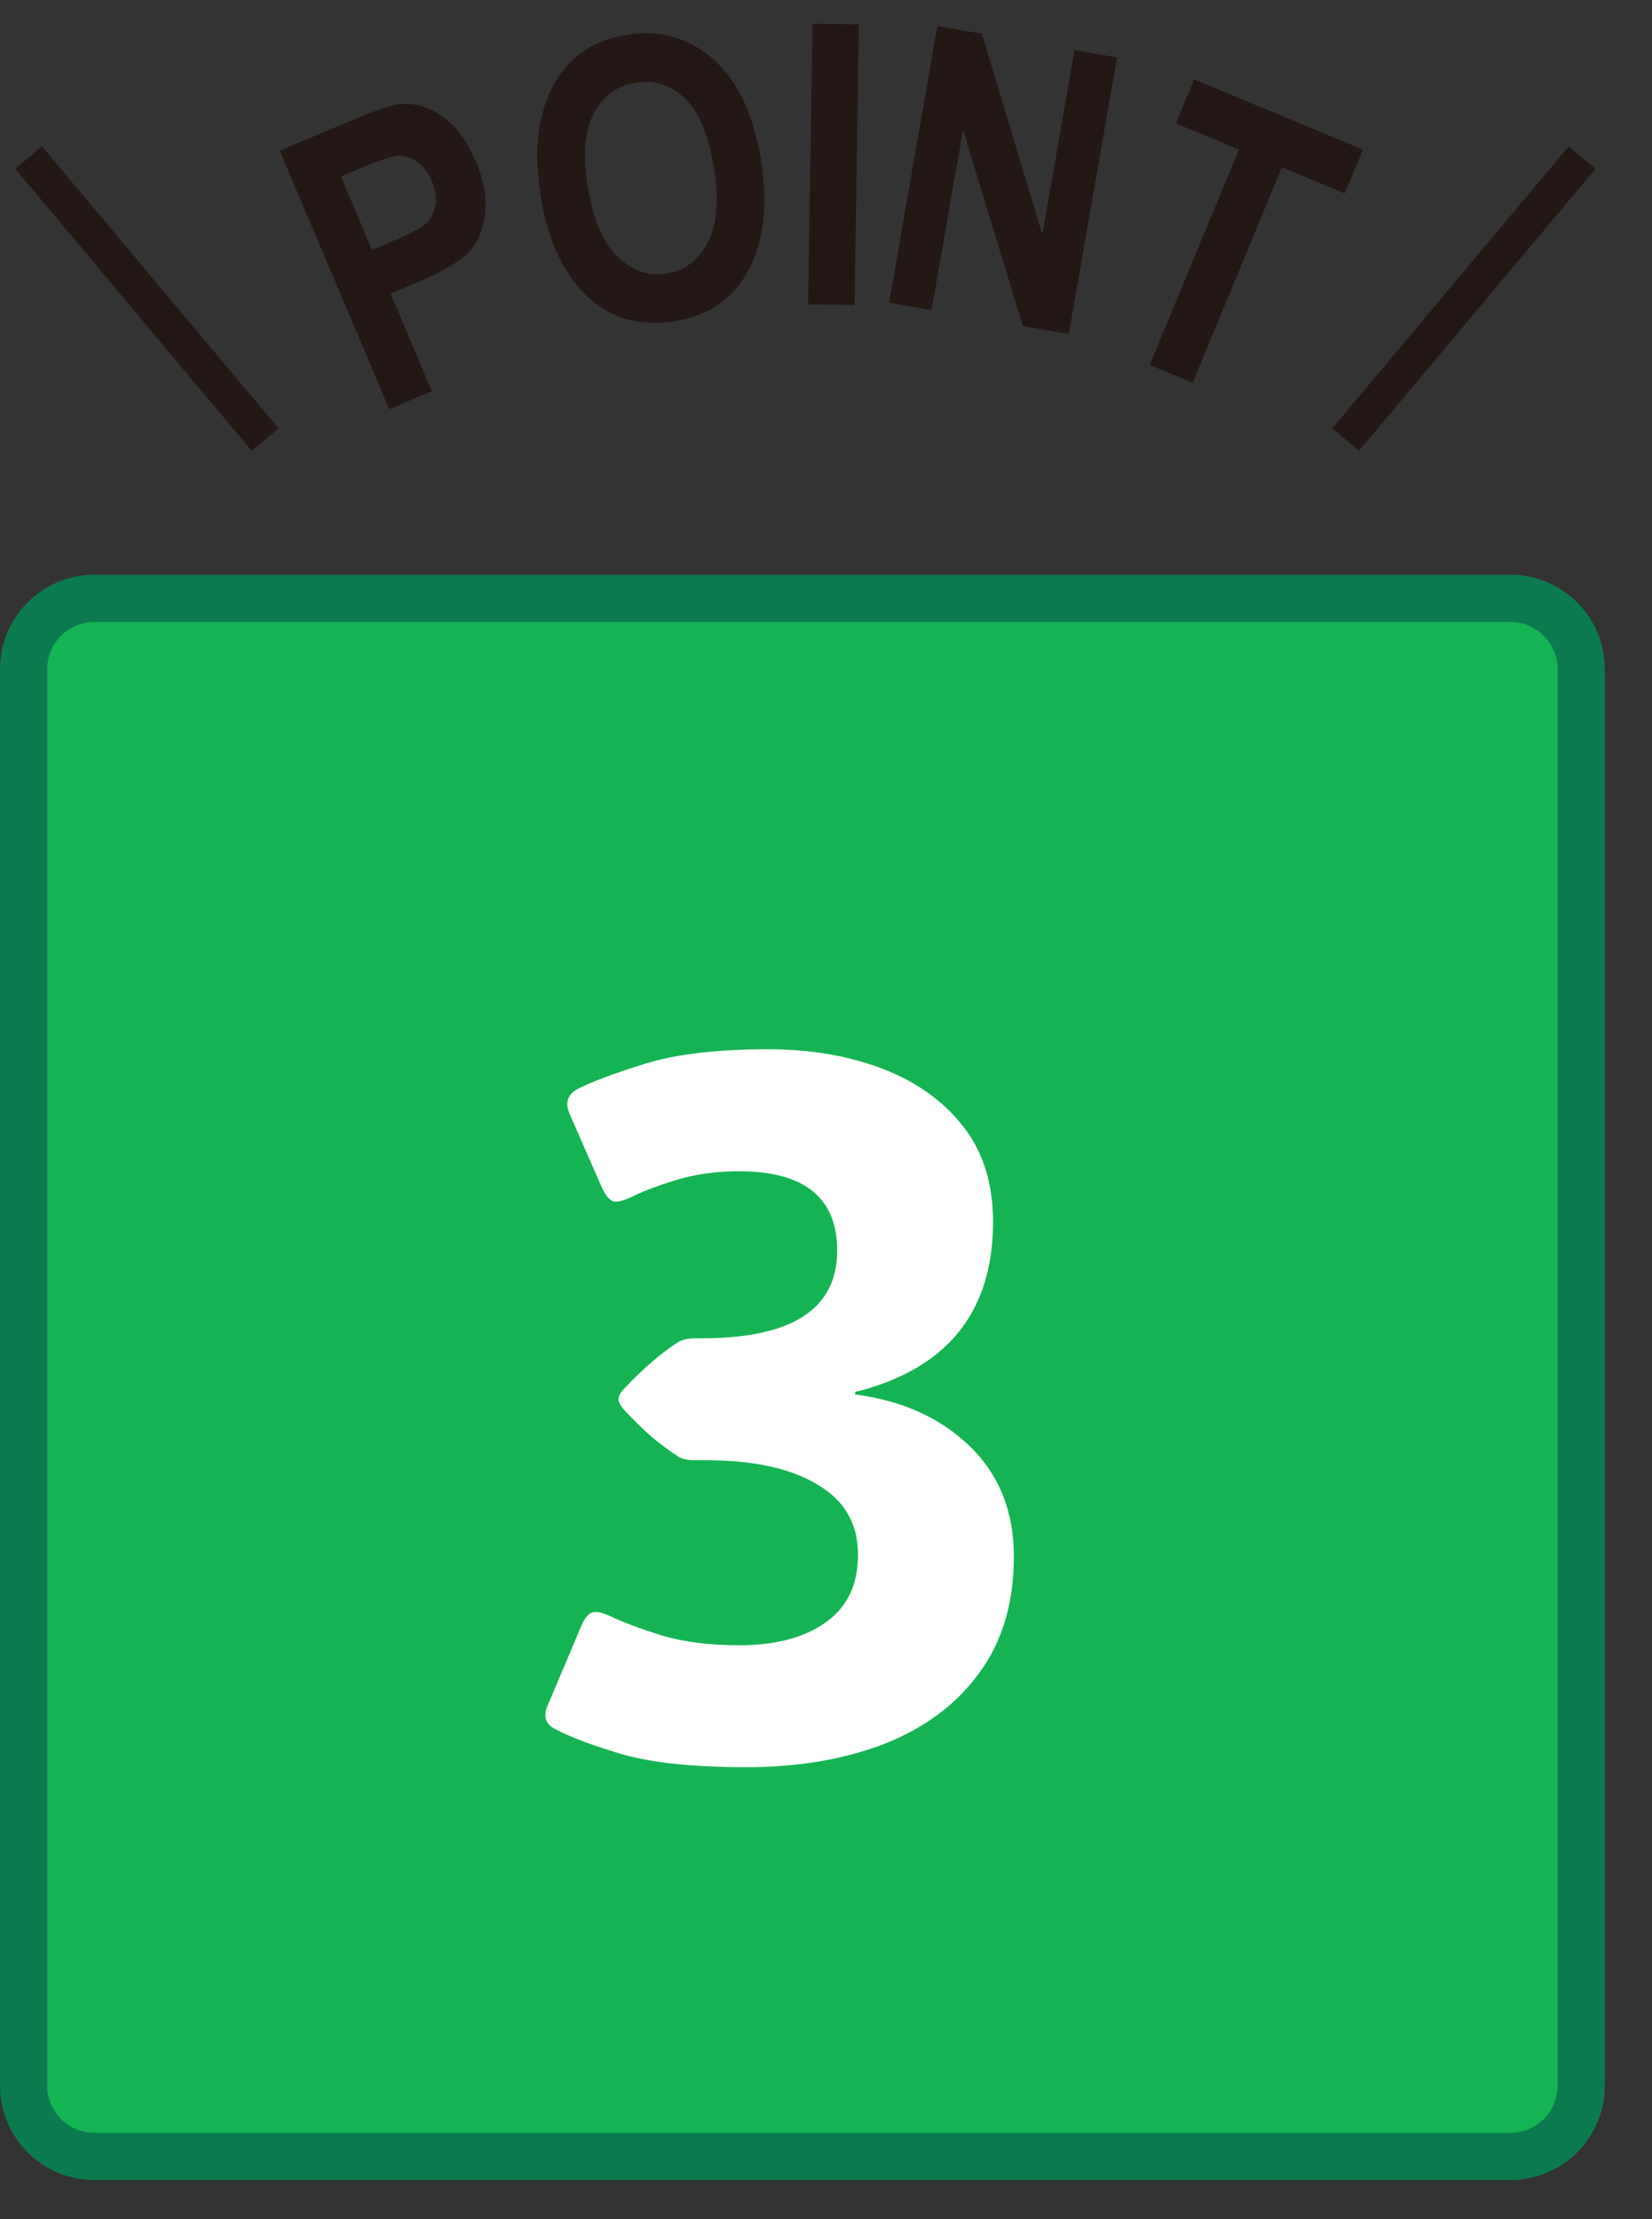 <svg width="35" height="47" viewBox="0 0 35 47" fill="none" xmlns="http://www.w3.org/2000/svg">
<rect x="0" y="0" width="35" height="47" fill="#333333" stroke="none"/>
<path d="M0.5 14.173C0.5 13.345 1.172 12.673 2 12.673H32C32.828 12.673 33.5 13.345 33.5 14.173V44.173C33.5 45.002 32.828 45.673 32 45.673H2C1.172 45.673 0.5 45.002 0.5 44.173V14.173Z" fill="#15B452"/>
<path d="M0.5 14.173C0.5 13.345 1.172 12.673 2 12.673H32C32.828 12.673 33.5 13.345 33.5 14.173V44.173C33.5 45.002 32.828 45.673 32 45.673H2C1.172 45.673 0.5 45.002 0.5 44.173V14.173Z" stroke="#0B7B4F"/>
<g clip-path="url(#clip0_2008_367)">
<path d="M8.249 8.668L5.927 3.194L7.384 2.576C7.926 2.347 8.294 2.221 8.482 2.204C8.782 2.177 9.078 2.262 9.37 2.464C9.661 2.665 9.899 2.988 10.082 3.423C10.248 3.817 10.316 4.181 10.28 4.512C10.244 4.844 10.136 5.109 9.957 5.315C9.778 5.517 9.415 5.736 8.868 5.969L8.276 6.22L9.15 8.287L8.244 8.668H8.249ZM7.222 3.737L7.881 5.292L8.383 5.082C8.72 4.938 8.939 4.817 9.038 4.719C9.141 4.62 9.204 4.494 9.226 4.338C9.249 4.181 9.226 4.015 9.15 3.835C9.074 3.652 8.966 3.517 8.836 3.427C8.702 3.338 8.567 3.293 8.433 3.302C8.298 3.311 8.038 3.392 7.662 3.553L7.218 3.741L7.222 3.737Z" fill="#231815"/>
<path d="M11.463 4.19C11.347 3.49 11.356 2.899 11.49 2.41C11.625 1.926 11.835 1.545 12.136 1.267C12.436 0.989 12.817 0.814 13.293 0.738C13.983 0.626 14.584 0.796 15.104 1.249C15.624 1.702 15.964 2.414 16.121 3.387C16.283 4.369 16.18 5.176 15.812 5.804C15.489 6.36 14.983 6.691 14.292 6.803C13.597 6.915 13.005 6.768 12.526 6.351C11.974 5.875 11.62 5.154 11.463 4.19ZM12.459 3.988C12.571 4.665 12.781 5.149 13.091 5.445C13.405 5.741 13.75 5.857 14.126 5.795C14.507 5.732 14.799 5.512 14.996 5.136C15.193 4.759 15.234 4.226 15.122 3.531C15.009 2.849 14.803 2.365 14.507 2.083C14.211 1.8 13.862 1.688 13.467 1.751C13.073 1.814 12.777 2.033 12.58 2.401C12.387 2.769 12.342 3.298 12.459 3.988Z" fill="#231815"/>
<path d="M17.121 6.445L17.215 0.5L18.197 0.518L18.103 6.463L17.121 6.445Z" fill="#231815"/>
<path d="M18.838 6.404L19.86 0.549L20.802 0.715L22.084 4.97L22.765 1.06L23.666 1.217L22.644 7.077L21.671 6.906L20.403 2.751L19.735 6.57L18.834 6.413L18.838 6.404Z" fill="#231815"/>
<path d="M24.357 7.731L26.249 3.168L24.913 2.612L25.298 1.684L28.876 3.168L28.49 4.096L27.159 3.544L25.267 8.108L24.361 7.731H24.357Z" fill="#231815"/>
<path fill-rule="evenodd" clip-rule="evenodd" d="M0.888 3.099L5.901 9.073L5.334 9.548L0.322 3.575L0.888 3.099Z" fill="#231815"/>
<path fill-rule="evenodd" clip-rule="evenodd" d="M33.804 3.575L28.791 9.548L28.225 9.073L33.237 3.099L33.804 3.575Z" fill="#231815"/>
</g>
<path d="M15.809 37.429C14.695 37.429 13.816 37.337 13.174 37.153C12.531 36.961 12.06 36.783 11.759 36.619C11.554 36.517 11.502 36.349 11.605 36.117L12.312 34.446C12.388 34.268 12.47 34.169 12.559 34.148C12.648 34.128 12.771 34.155 12.928 34.23C13.201 34.36 13.567 34.497 14.025 34.64C14.49 34.777 15.033 34.846 15.655 34.846C16.428 34.846 17.04 34.685 17.491 34.364C17.949 34.042 18.178 33.564 18.178 32.928C18.178 32.272 17.891 31.776 17.316 31.441C16.749 31.099 15.966 30.928 14.968 30.928H14.732C14.568 30.928 14.445 30.901 14.363 30.846C14.185 30.73 14.001 30.593 13.81 30.436C13.625 30.272 13.423 30.074 13.205 29.842C13.136 29.753 13.102 29.684 13.102 29.637C13.102 29.575 13.136 29.507 13.205 29.431C13.423 29.199 13.625 29.004 13.81 28.847C14.001 28.683 14.185 28.543 14.363 28.427C14.459 28.372 14.582 28.345 14.732 28.345H14.866C16.78 28.345 17.737 27.726 17.737 26.488C17.737 25.367 17.043 24.807 15.655 24.807C15.177 24.807 14.736 24.868 14.332 24.991C13.929 25.114 13.604 25.238 13.358 25.361C13.201 25.436 13.078 25.463 12.989 25.443C12.907 25.415 12.829 25.32 12.753 25.155L12.066 23.587C11.971 23.361 12.022 23.19 12.22 23.074C12.521 22.917 13.003 22.736 13.666 22.53C14.329 22.325 15.197 22.223 16.27 22.223C17.166 22.223 17.973 22.36 18.69 22.633C19.408 22.907 19.979 23.313 20.403 23.853C20.827 24.393 21.039 25.067 21.039 25.873C21.039 27.794 20.064 28.997 18.116 29.483V29.534C19.114 29.664 19.924 30.029 20.546 30.631C21.169 31.233 21.48 32.012 21.48 32.969C21.48 33.953 21.233 34.777 20.741 35.44C20.256 36.103 19.586 36.602 18.731 36.937C17.877 37.265 16.903 37.429 15.809 37.429Z" fill="white"/>
<defs>
<clipPath id="clip0_2008_367">
<rect width="34.13" height="9.37" fill="white" transform="translate(0 0.5)"/>
</clipPath>
</defs>
</svg>
